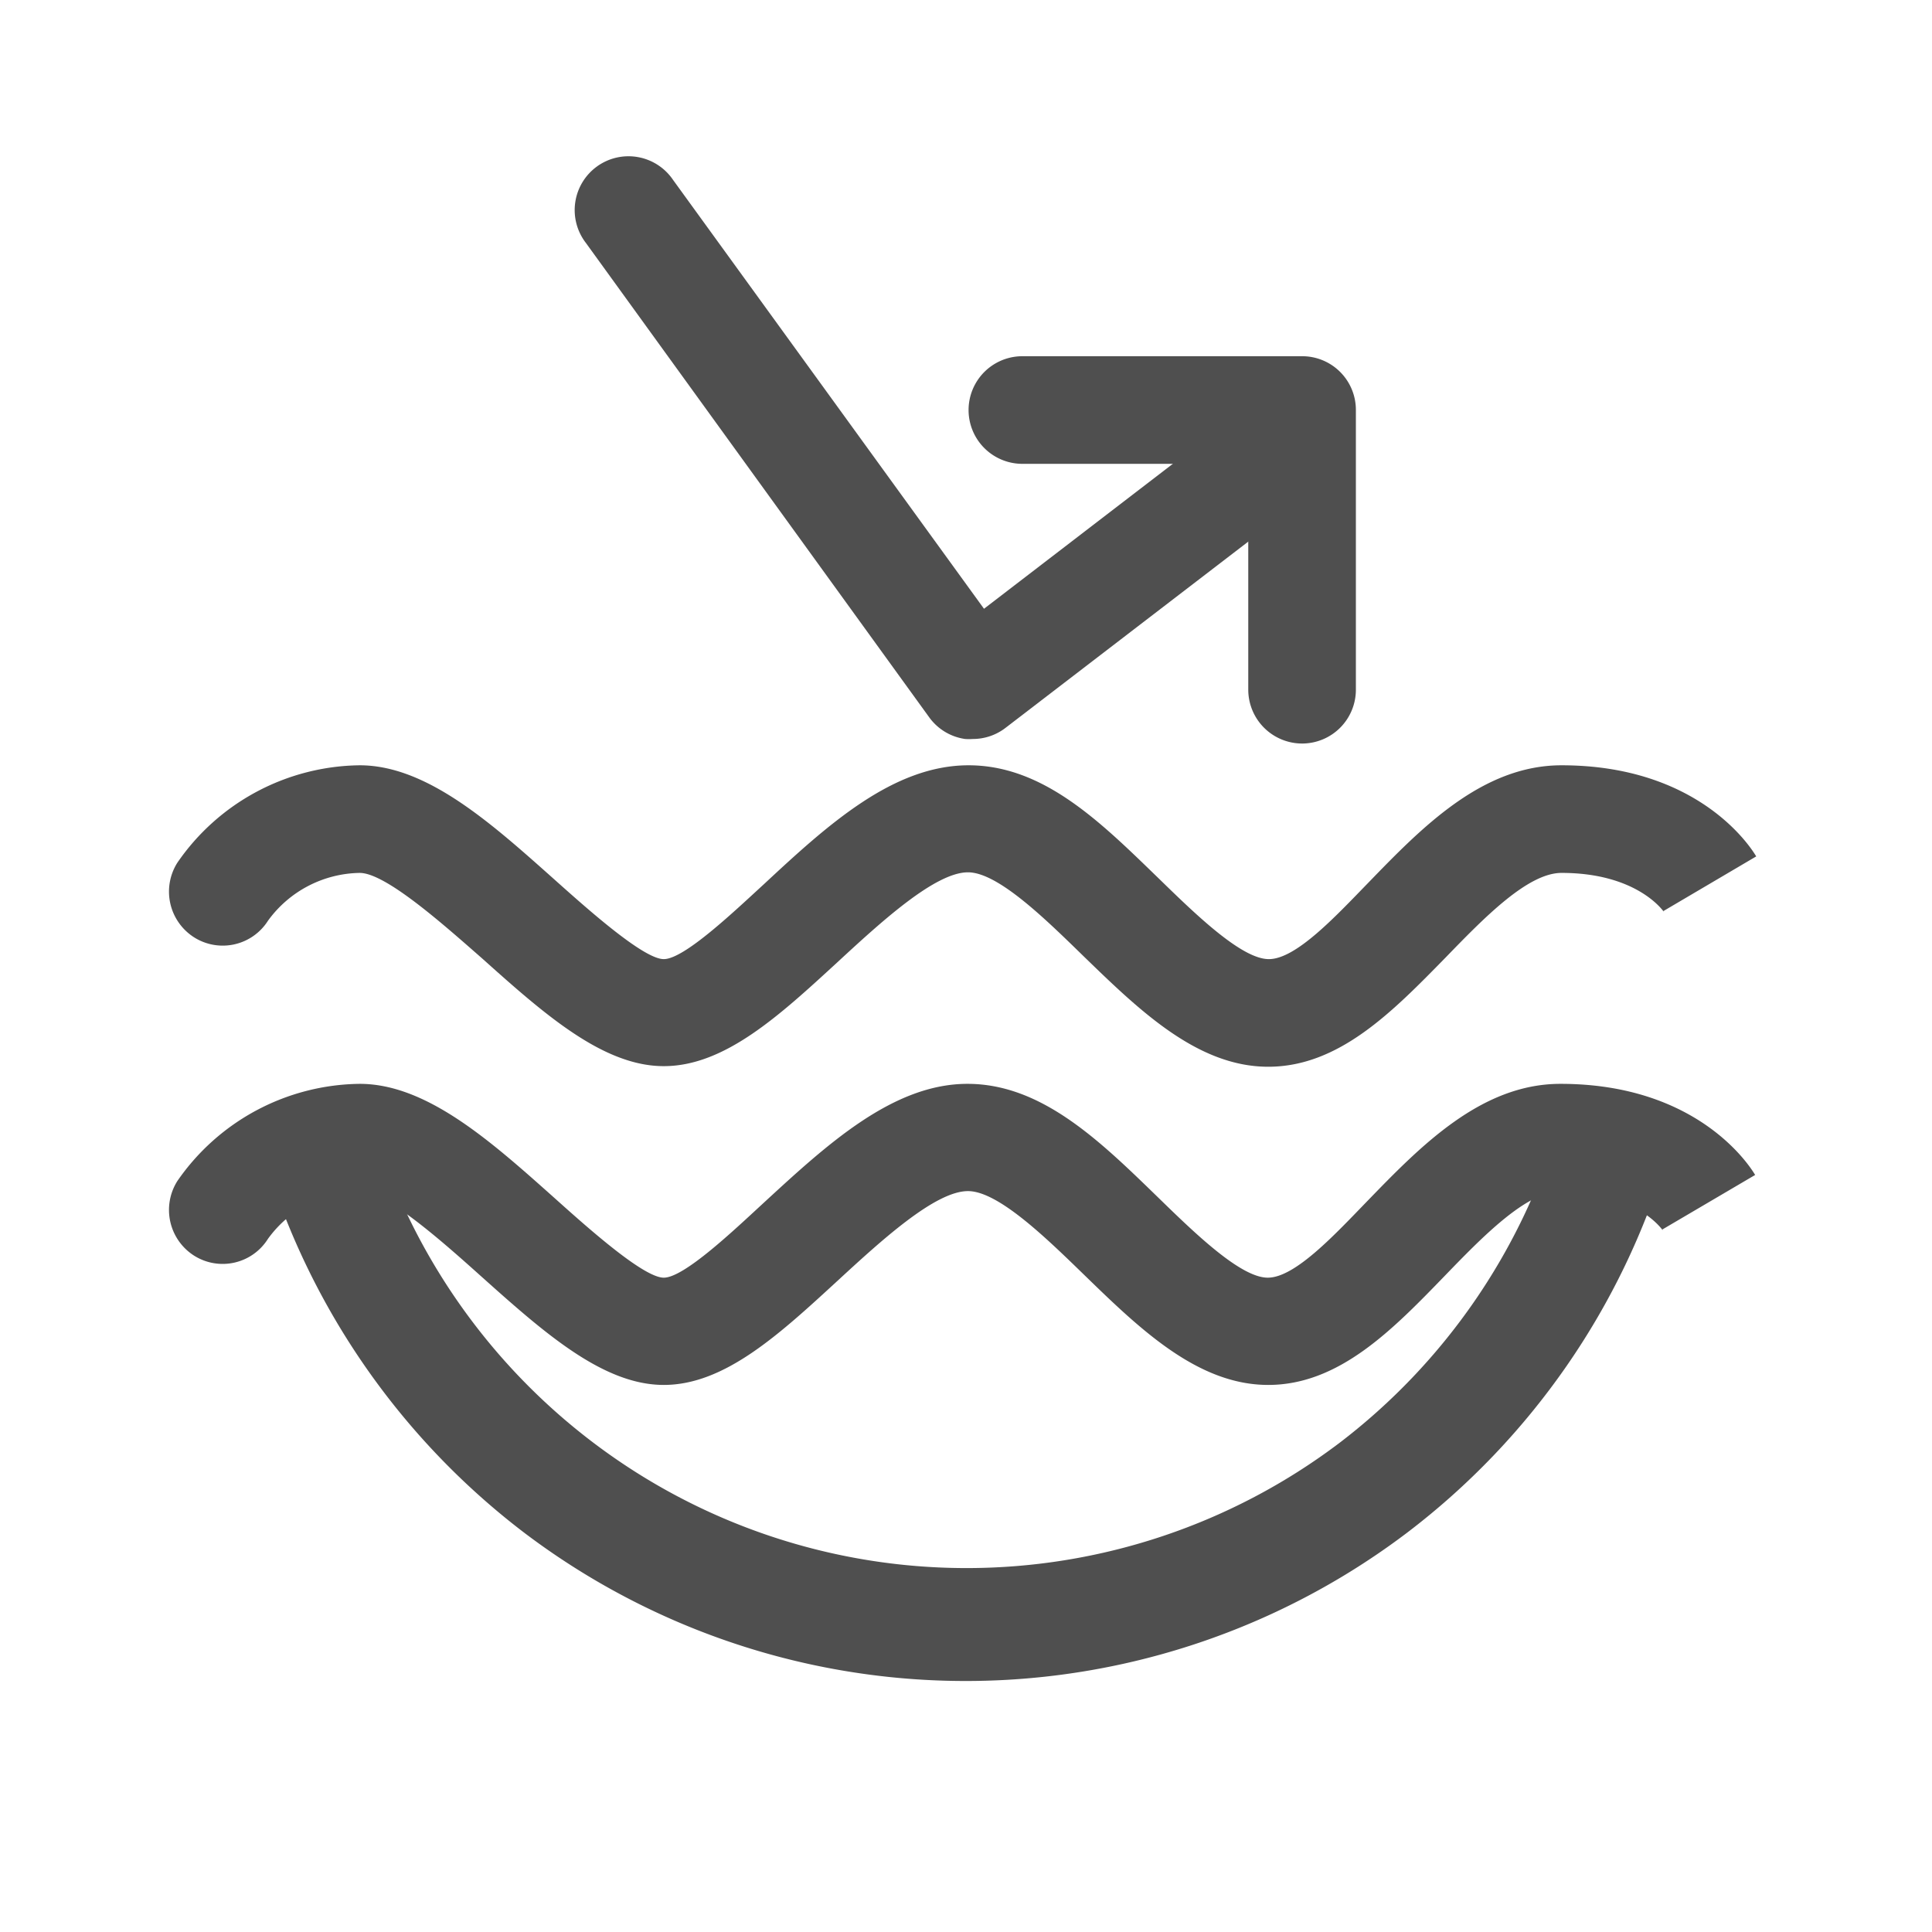 <svg viewBox="0 0 161.57 161.57" xmlns="http://www.w3.org/2000/svg" data-name="Layer 1" id="Layer_1"><defs><style>.cls-1{fill:#4f4f4f;}</style></defs><path d="M106.06,89.21c-5.92,0-10.77-4.71-15.46-9.26-3.18-3.1-7.15-7-9.65-7-2.76,0-7.3,4.18-10.94,7.54-4.85,4.46-9.42,8.67-14.5,8.67s-10-4.36-15.18-9C37.12,77.35,32.26,73,30.08,73a9.66,9.66,0,0,0-7.67,4,4.48,4.48,0,0,1-6.19,1.38,4.53,4.53,0,0,1-1.39-6.23A18.76,18.76,0,0,1,30.08,64c5.62,0,11,4.84,16.25,9.52,2.8,2.5,7.48,6.69,9.18,6.69s5.84-3.94,8.4-6.29C69.2,69,74.68,64,81,64s11.12,4.83,15.93,9.49c3.08,3,6.91,6.72,9.18,6.72s5.56-3.55,8.33-6.4c4.46-4.6,9.51-9.81,16.15-9.81,11.46,0,15.82,6.84,16.28,7.62l-7.76,4.57.06.1c-.09-.13-2.28-3.29-8.58-3.29-2.83,0-6.48,3.76-9.69,7.07C116.49,84.57,112,89.21,106.06,89.21Z" class="cls-1"></path><path d="M106.06,115.82c-5.92,0-10.77-4.71-15.46-9.27-3.18-3.09-7.15-6.94-9.65-6.94-2.76,0-7.3,4.18-10.94,7.53-4.85,4.46-9.42,8.68-14.5,8.68s-10-4.37-15.18-9c-3.21-2.88-8.07-7.22-10.25-7.22a9.66,9.66,0,0,0-7.67,4A4.47,4.47,0,0,1,16.22,105a4.53,4.53,0,0,1-1.39-6.23,18.79,18.79,0,0,1,15.25-8.13c5.62,0,11,4.83,16.25,9.51,2.8,2.51,7.48,6.7,9.18,6.7s5.84-3.94,8.4-6.3c5.29-4.87,10.77-9.91,17-9.91s11.12,4.82,15.93,9.49c3.08,3,6.91,6.72,9.18,6.72s5.56-3.55,8.33-6.41c4.46-4.6,9.51-9.8,16.15-9.8,11.46,0,15.82,6.84,16.28,7.62l-7.76,4.56.06.11c-.09-.14-2.28-3.29-8.58-3.29-2.83,0-6.48,3.75-9.69,7.07C116.49,111.17,112,115.82,106.06,115.82Z" class="cls-1"></path><path d="M81.35,61.8a4.6,4.6,0,0,1-.64,0,4.48,4.48,0,0,1-3-1.81L49,20.32a4.5,4.5,0,1,1,7.29-5.27l26,35.86,17.46-13.4a4.5,4.5,0,1,1,5.48,7.14L84.09,60.87A4.47,4.47,0,0,1,81.35,61.8Z" class="cls-1"></path><path d="M108.89,62.18a4.51,4.51,0,0,1-4.5-4.5V38.79H85.5a4.5,4.5,0,0,1,0-9h23.39a4.49,4.49,0,0,1,4.5,4.5V57.68A4.5,4.5,0,0,1,108.89,62.18Z" class="cls-1"></path><path d="M130.33,94.16A52.07,52.07,0,0,1,112,120.68a51.69,51.69,0,0,1-62.34,0A52.08,52.08,0,0,1,31.24,94.32L22.18,97a61.7,61.7,0,0,0,21.74,31.24,61.15,61.15,0,0,0,73.75-.06,61.56,61.56,0,0,0,21.72-31.37Z" class="cls-1"></path></svg>